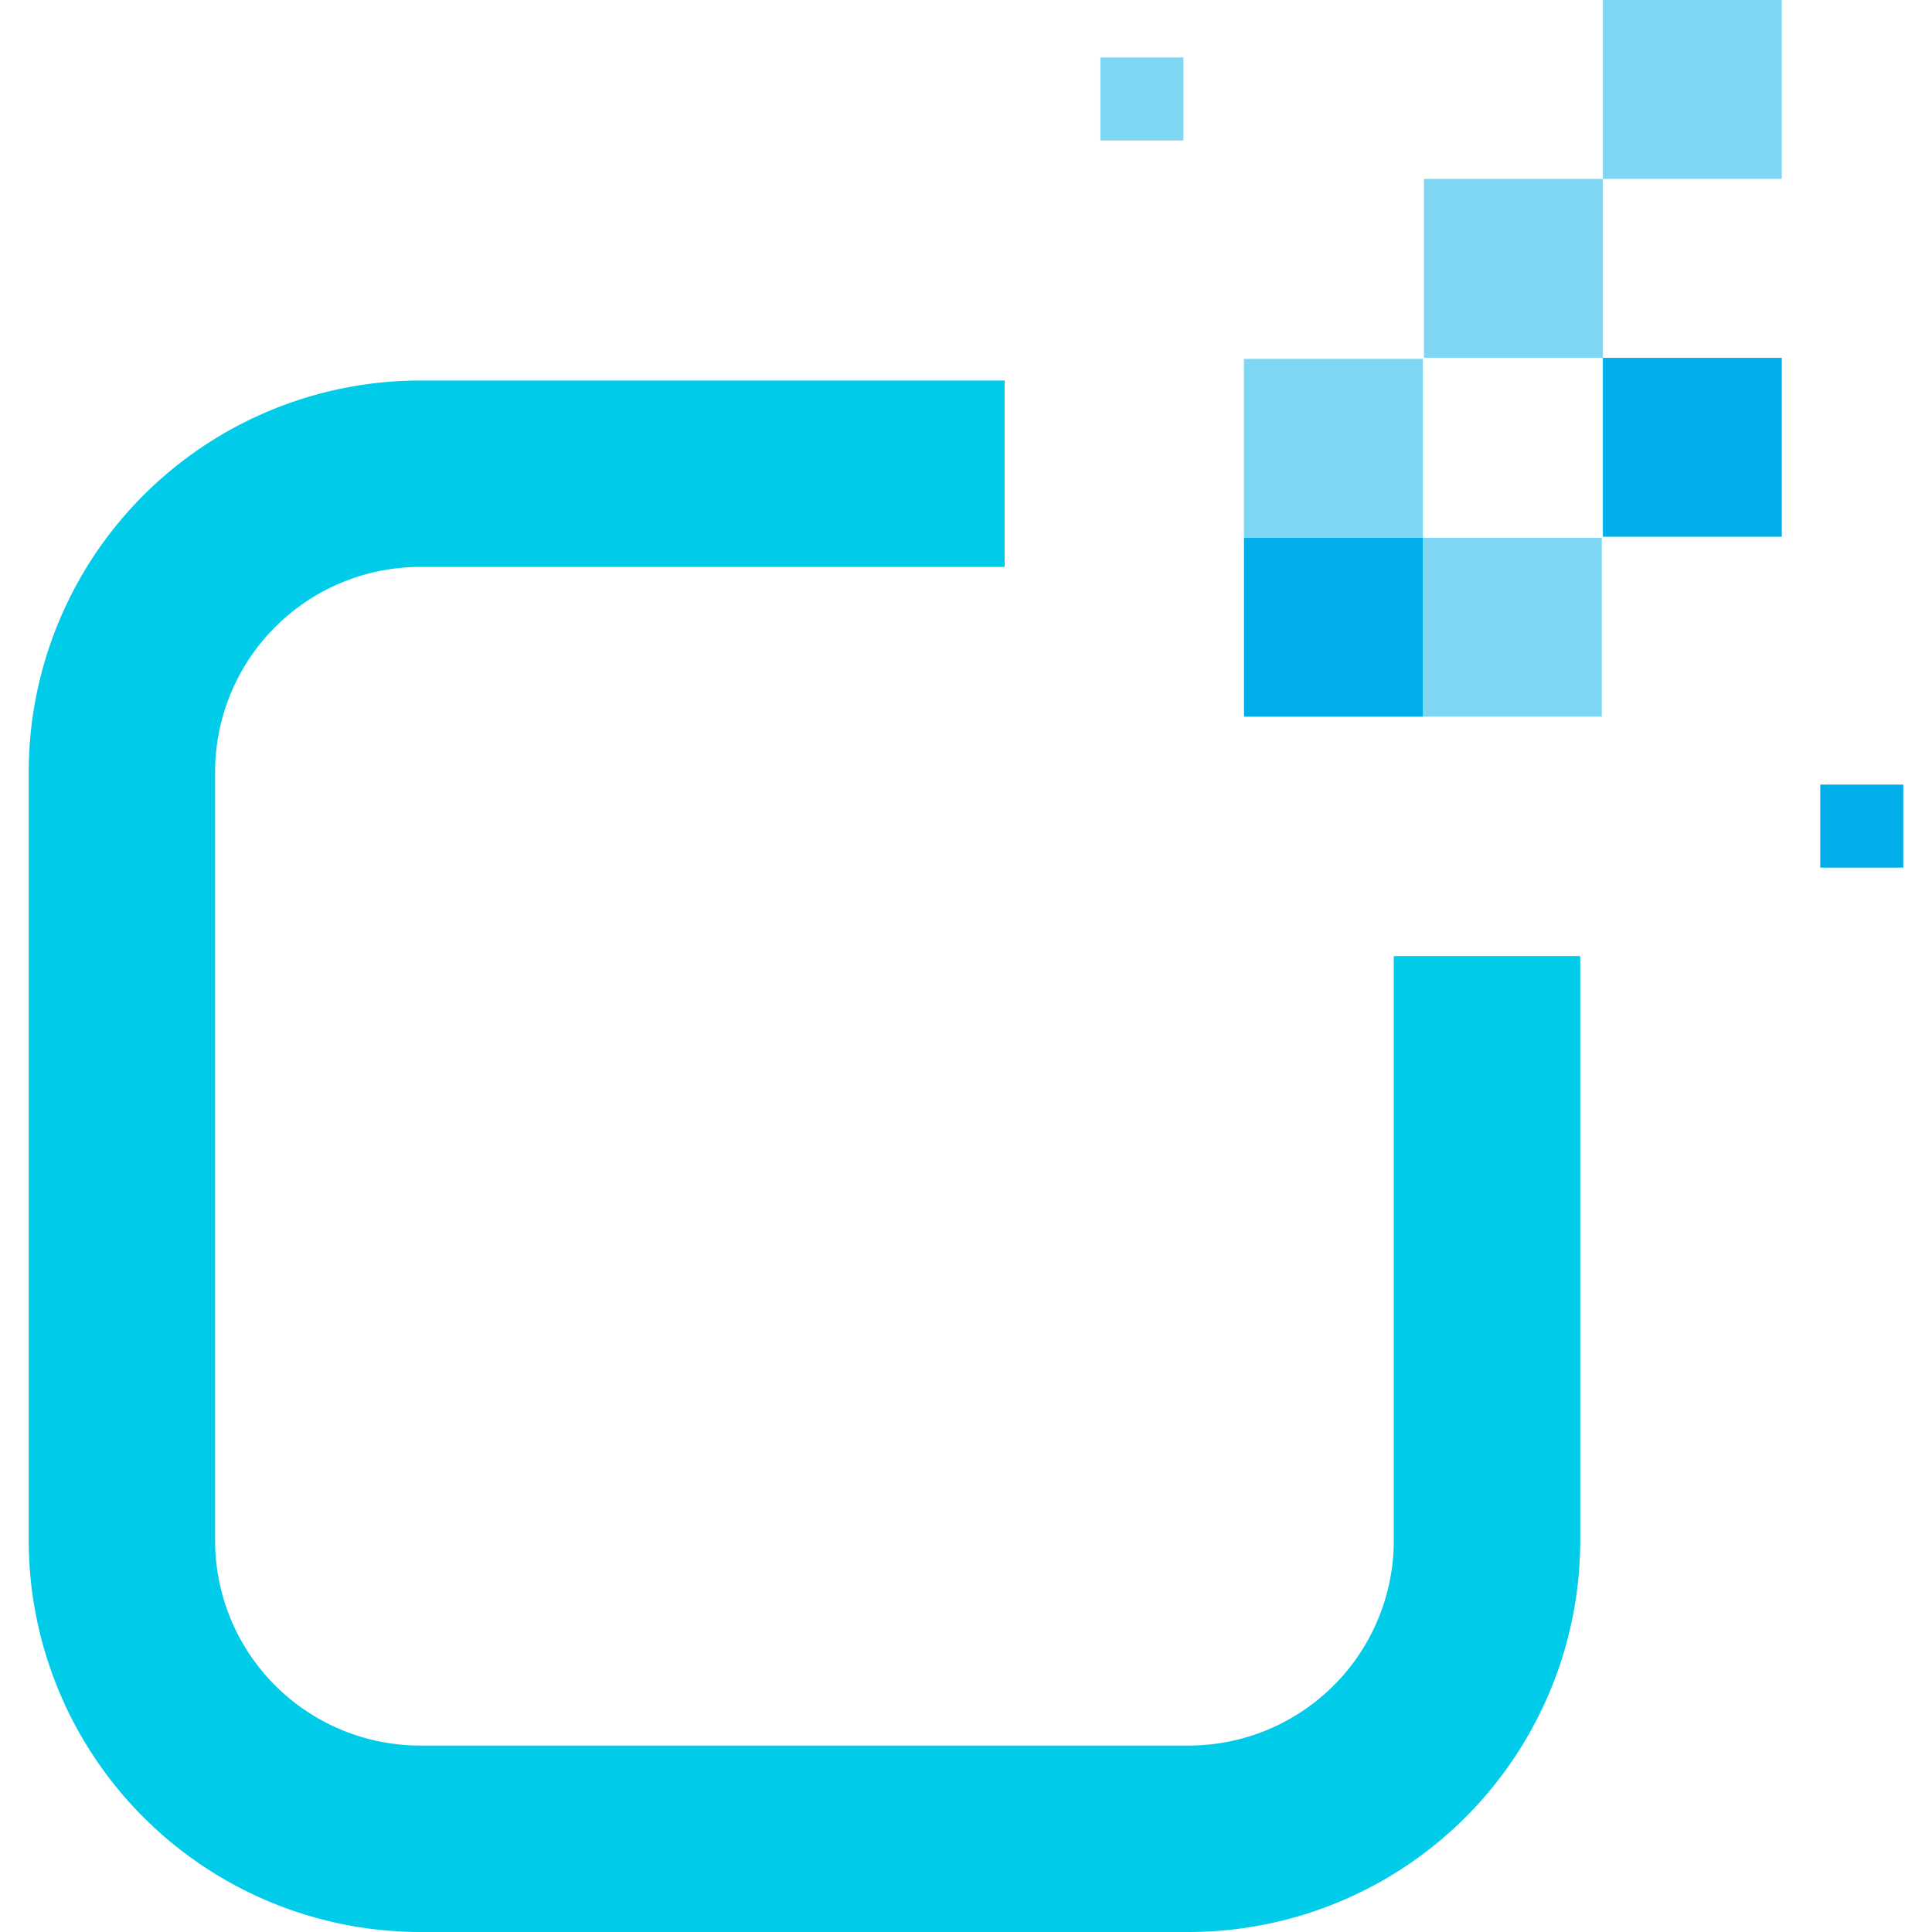 <svg xmlns="http://www.w3.org/2000/svg" viewBox="0 0 512 512">
  <defs>
    <style>
      .a {
        fill: #00cce9;
      }

      .b, .c {
        fill: #00aee9;
      }

      .b {
        opacity: 0.5;
      }
    </style>
  </defs>
  <title>LogoPixel</title>
  <g>
    <path class="a" d="M315.06,512H111.32A103.83,103.83,0,0,1,7.61,408.29V204.55A103.82,103.82,0,0,1,111.32,100.84H266.24v49.4H111.32A54.37,54.37,0,0,0,57,204.55V408.29a54.36,54.36,0,0,0,54.3,54.3H315.06a54.37,54.37,0,0,0,54.31-54.3V253.37h49.41V408.29A103.83,103.83,0,0,1,315.06,512Z"/>
    <rect class="b" x="377.09" y="142.52" width="47.41" height="47.41"/>
    <rect class="c" x="329.67" y="142.52" width="47.41" height="47.41"/>
    <rect class="b" x="329.67" y="95.11" width="47.41" height="47.41"/>
    <rect class="c" x="424.78" y="94.83" width="47.41" height="47.41"/>
    <rect class="b" x="377.37" y="47.41" width="47.41" height="47.41"/>
    <rect class="b" x="424.78" width="47.41" height="47.41"/>
    <rect class="b" x="291.63" y="15.22" width="22" height="22"/>
    <rect class="c" x="482.39" y="207.93" width="22" height="22"/>
  </g>
</svg>
